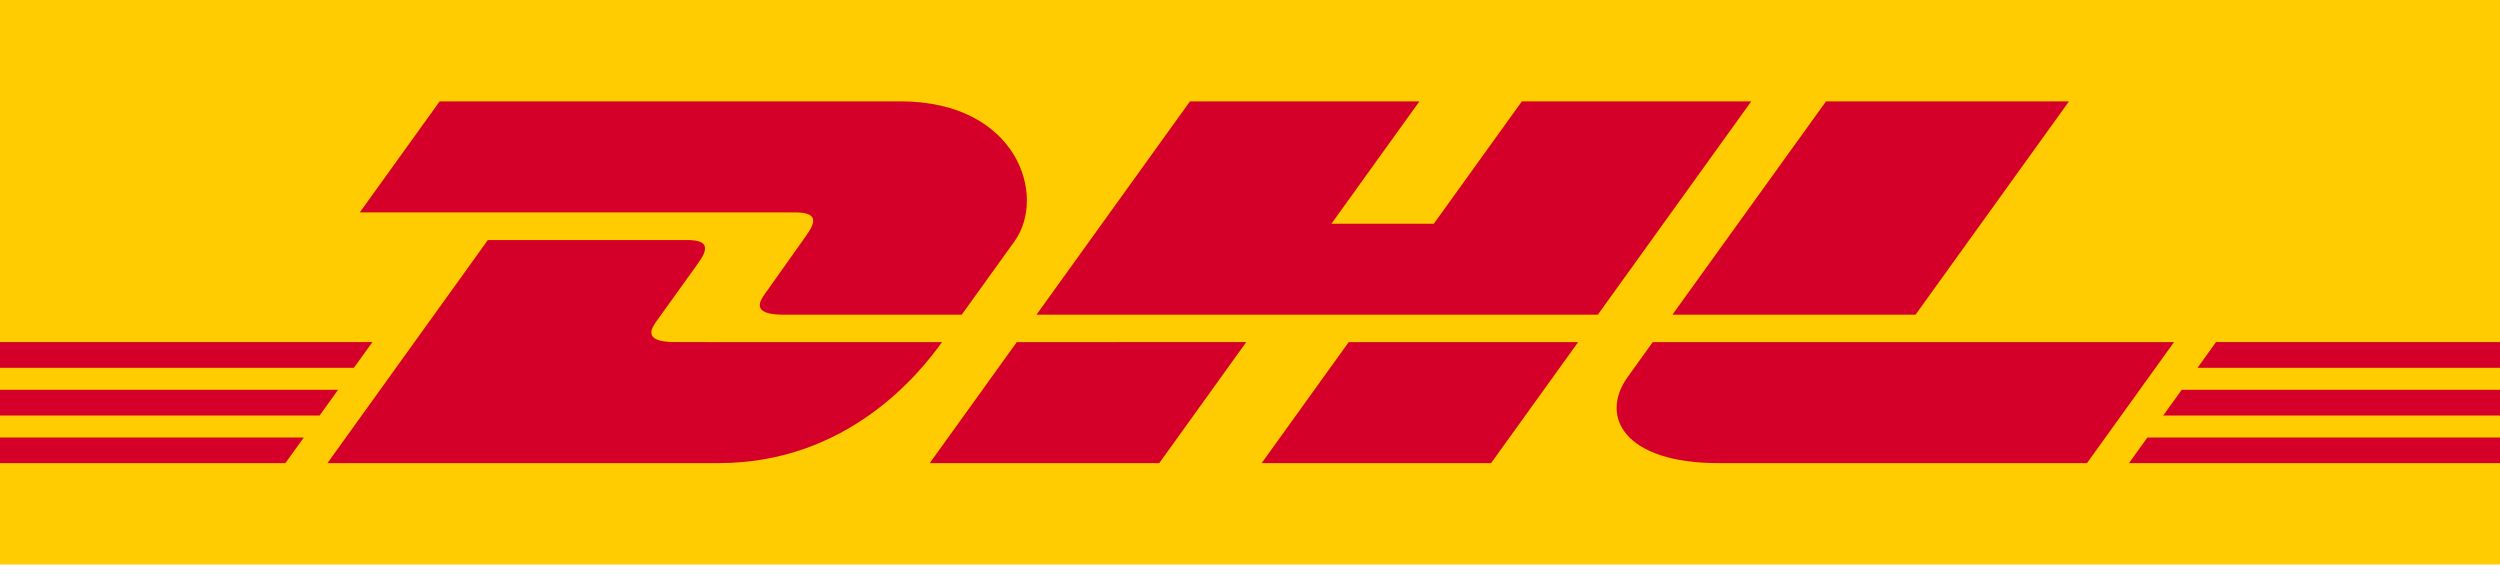 <svg width="130" height="30" viewBox="0 0 130 30" fill="none" xmlns="http://www.w3.org/2000/svg">
<path d="M130 0V29.355H0V0H130Z" fill="#FECC00"/>
<path d="M41.915 12.265C41.347 13.052 40.396 14.421 39.818 15.22C39.524 15.627 38.994 16.364 40.752 16.364C42.612 16.364 50.009 16.364 50.009 16.364C50.009 16.364 51.501 14.288 52.752 12.551C54.453 10.188 52.899 5.271 46.817 5.271C41.373 5.271 22.863 5.271 22.863 5.271L18.709 11.045C18.709 11.045 40.241 11.045 41.346 11.045C42.489 11.045 42.473 11.49 41.915 12.265ZM35.114 17.789C33.356 17.789 33.886 17.049 34.18 16.643C34.758 15.844 35.724 14.49 36.292 13.703C36.852 12.928 36.866 12.482 35.722 12.482C34.618 12.482 25.369 12.482 25.369 12.482L17.028 24.082C17.028 24.082 31.926 24.082 37.37 24.082C44.089 24.082 47.83 19.406 48.983 17.79C48.983 17.789 36.974 17.789 35.114 17.789ZM48.347 24.082H60.281L64.805 17.788L52.873 17.79C52.869 17.789 48.347 24.082 48.347 24.082ZM79.137 5.271L74.56 11.633H69.234L73.809 5.271H61.879L53.898 16.364H83.086L91.065 5.271H79.137ZM65.607 24.082H77.536L82.062 17.79H70.133C70.128 17.789 65.607 24.082 65.607 24.082ZM0 20.271V21.608H16.619L17.58 20.271H0ZM19.366 17.789H0V19.124H18.404L19.366 17.789ZM0 24.082H14.839L15.795 22.753H0V24.082ZM112.487 21.607H130V20.27H113.449L112.487 21.607ZM110.708 24.082H130V22.753H111.663L110.708 24.082ZM115.232 17.789L114.273 19.125H130V17.789H115.232ZM99.607 16.364L107.587 5.271H94.953C94.948 5.271 86.966 16.364 86.966 16.364H99.607ZM85.943 17.789C85.943 17.789 85.071 19.008 84.647 19.595C83.149 21.666 84.474 24.082 89.363 24.082C95.012 24.082 108.522 24.082 108.522 24.082L113.048 17.79H85.943V17.789Z" fill="#D50029"/>
</svg>
